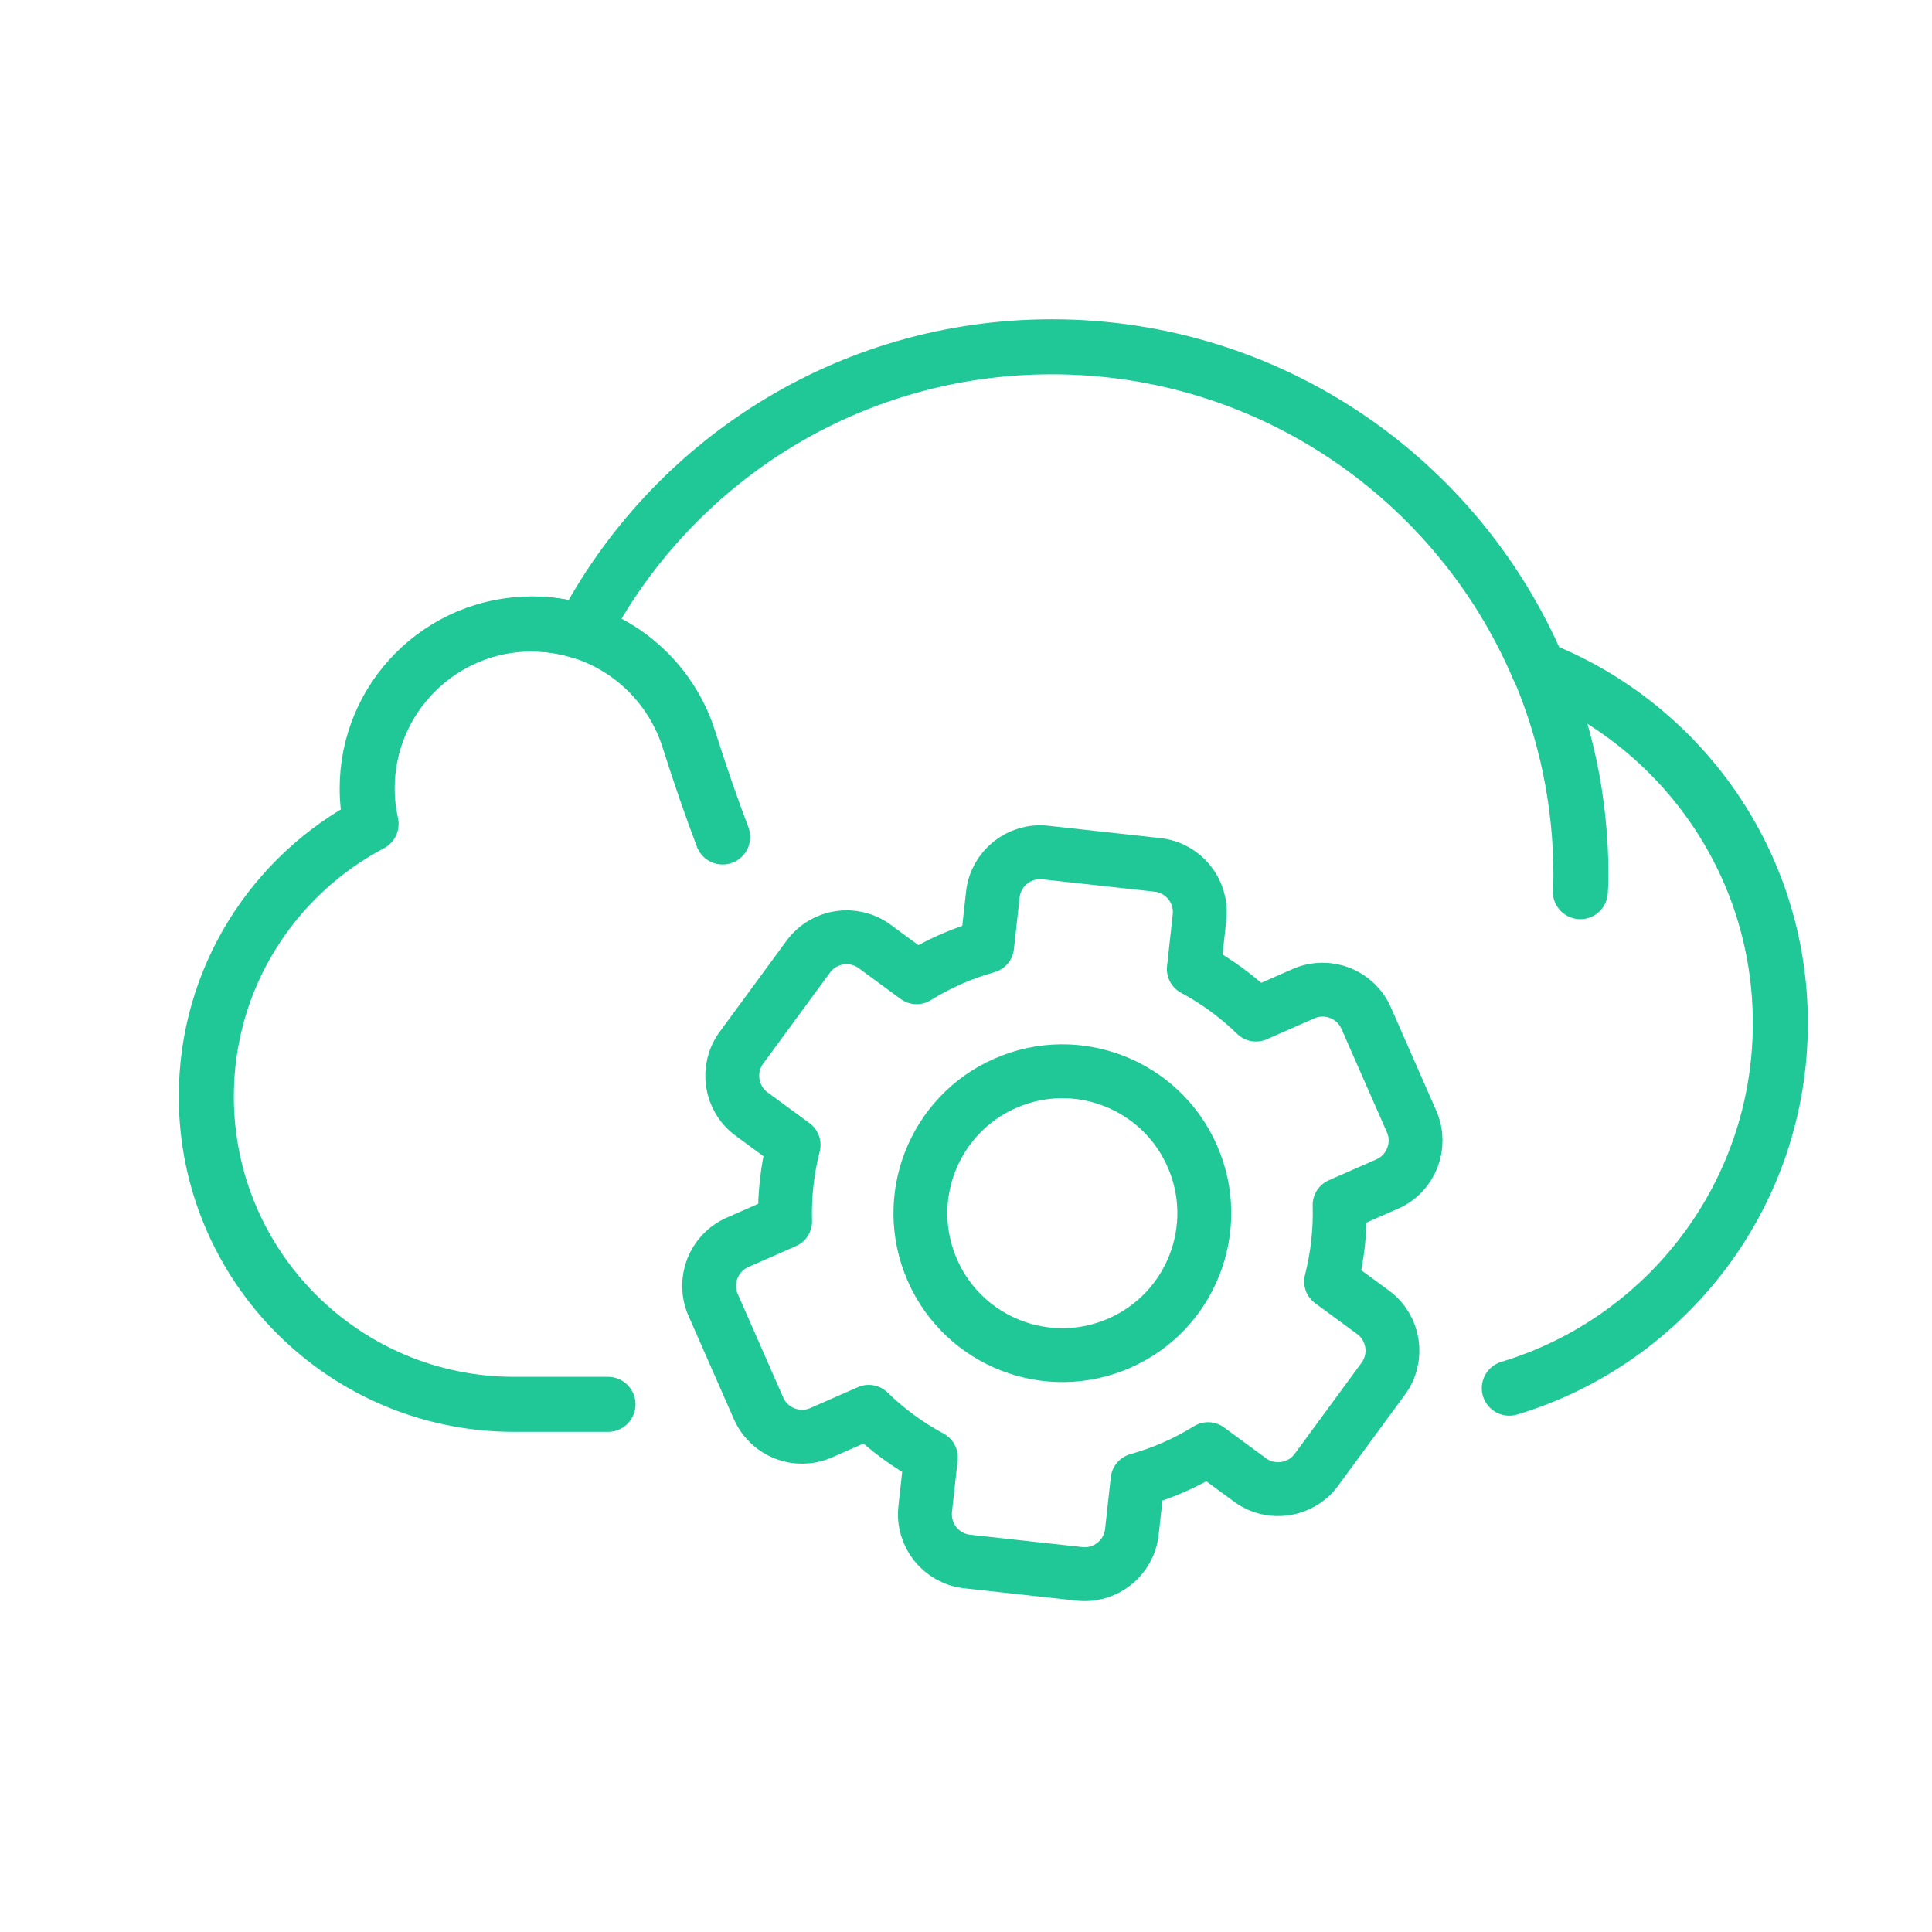 <svg xmlns="http://www.w3.org/2000/svg" xmlns:xlink="http://www.w3.org/1999/xlink" viewBox="0 0 430 430" width="430" height="430" preserveAspectRatio="xMidYMid meet" style="width: 100%; height: 100%; transform: translate3d(0px, 0px, 0px); content-visibility: visible;"><defs><clipPath id="__lottie_element_417"><rect width="430" height="430" x="0" y="0"/></clipPath><clipPath id="__lottie_element_419"><path d="M0,0 L430,0 L430,430 L0,430z"/></clipPath></defs><g clip-path="url(#__lottie_element_417)"><g clip-path="url(#__lottie_element_419)" transform="matrix(1,0,0,1,0,0)" opacity="1" style="display: block;"><g transform="matrix(3.5,0,0,3.5,221.081,194.875)" opacity="1" style="display: block;"><g opacity="1" transform="matrix(1,0,0,1,0,0)"><path stroke-linecap="round" stroke-linejoin="round" fill-opacity="0" class="primary" stroke="rgb(31,200,150)" stroke-opacity="1" stroke-width="3.5" d=" M32.812,32.597 C42.784,29.591 50.047,20.336 50.047,9.384 C50.047,-0.877 43.668,-9.642 34.663,-13.18 C34.663,-13.18 34.663,-13.18 34.663,-13.18 C29.536,-25.199 17.614,-33.625 3.722,-33.625 C-9.262,-33.625 -20.519,-26.261 -26.122,-15.486 C-27.14,-15.817 -28.225,-16 -29.354,-16 C-35.133,-16 -39.817,-11.315 -39.817,-5.536 C-39.817,-4.762 -39.727,-4.01 -39.568,-3.284 C-45.795,-0.006 -50.047,6.518 -50.047,14.044 C-50.047,24.858 -41.28,33.625 -30.466,33.625 C-29.504,33.625 -27.384,33.625 -24.503,33.625"/></g></g><g transform="matrix(3.5,0,0,3.5,221.081,194.875)" opacity="1" style="display: block;"><g opacity="1" transform="matrix(1,0,0,1,0,0)"><path stroke-linecap="round" stroke-linejoin="round" fill-opacity="0" class="primary" stroke="rgb(31,200,150)" stroke-opacity="1" stroke-width="3.5" d=" M-17.212,-2.454 C-17.942,-4.382 -18.659,-6.451 -19.361,-8.672 C-20.703,-12.916 -24.66,-16 -29.347,-16 M34.586,-13.412 C36.375,-9.303 37.367,-4.768 37.367,0 C37.367,0 37.368,0.372 37.328,1.023"/></g></g><g transform="matrix(0.402,0.915,-0.915,0.402,280.643,233.851)" opacity="1" style="display: block;"><g opacity="1" transform="matrix(1,0,0,1,0,0)"><path stroke-linecap="round" stroke-linejoin="round" fill-opacity="0" class="secondary" stroke="rgb(31,200,150)" stroke-opacity="1" stroke-width="12" d=" M15.343,23.44 C32.798,23.44 46.948,37.59 46.948,55.045 C46.948,72.5 32.798,86.649 15.343,86.649 C-2.112,86.649 -16.261,72.5 -16.261,55.045 C-16.261,37.59 -2.112,23.44 15.343,23.44z M86.537,69.412 C86.537,69.412 76.509,63.623 76.509,63.623 C76.899,60.818 77.115,57.957 77.115,55.045 C77.115,52.133 76.899,49.272 76.509,46.467 C76.509,46.467 86.537,40.677 86.537,40.677 C91.598,37.755 93.332,31.283 90.41,26.222 C90.41,26.222 77.837,4.446 77.837,4.446 C74.915,-0.615 68.444,-2.349 63.383,0.573 C63.383,0.573 53.348,6.367 53.348,6.367 C48.854,2.854 43.865,-0.052 38.497,-2.224 C38.497,-2.224 38.497,-13.795 38.497,-13.795 C38.497,-19.639 33.76,-24.376 27.916,-24.376 C27.916,-24.376 2.771,-24.376 2.771,-24.376 C-3.073,-24.376 -7.811,-19.639 -7.811,-13.795 C-7.811,-13.795 -7.811,-2.224 -7.811,-2.224 C-13.179,-0.052 -18.167,2.853 -22.661,6.367 C-22.661,6.367 -32.696,0.573 -32.696,0.573 C-37.757,-2.349 -44.229,-0.615 -47.151,4.446 C-47.151,4.446 -59.723,26.222 -59.723,26.222 C-62.645,31.283 -60.911,37.755 -55.85,40.677 C-55.85,40.677 -45.822,46.467 -45.822,46.467 C-46.212,49.272 -46.428,52.133 -46.428,55.045 C-46.428,57.957 -46.212,60.818 -45.822,63.623 C-45.822,63.623 -55.85,69.412 -55.85,69.412 C-60.911,72.334 -62.645,78.806 -59.723,83.867 C-59.723,83.867 -47.151,105.643 -47.151,105.643 C-44.229,110.704 -37.757,112.438 -32.696,109.516 C-32.696,109.516 -22.661,103.723 -22.661,103.723 C-18.167,107.237 -13.179,110.14 -7.811,112.313 C-7.811,112.313 -7.811,123.884 -7.811,123.884 C-7.811,129.728 -3.073,134.465 2.771,134.465 C2.771,134.465 27.916,134.465 27.916,134.465 C33.76,134.465 38.497,129.728 38.497,123.884 C38.497,123.884 38.497,112.313 38.497,112.313 C43.865,110.14 48.854,107.237 53.348,103.723 C53.348,103.723 63.383,109.516 63.383,109.516 C68.444,112.438 74.915,110.704 77.837,105.643 C77.837,105.643 90.41,83.867 90.41,83.867 C93.332,78.806 91.598,72.334 86.537,69.412z"/></g></g></g></g></svg>